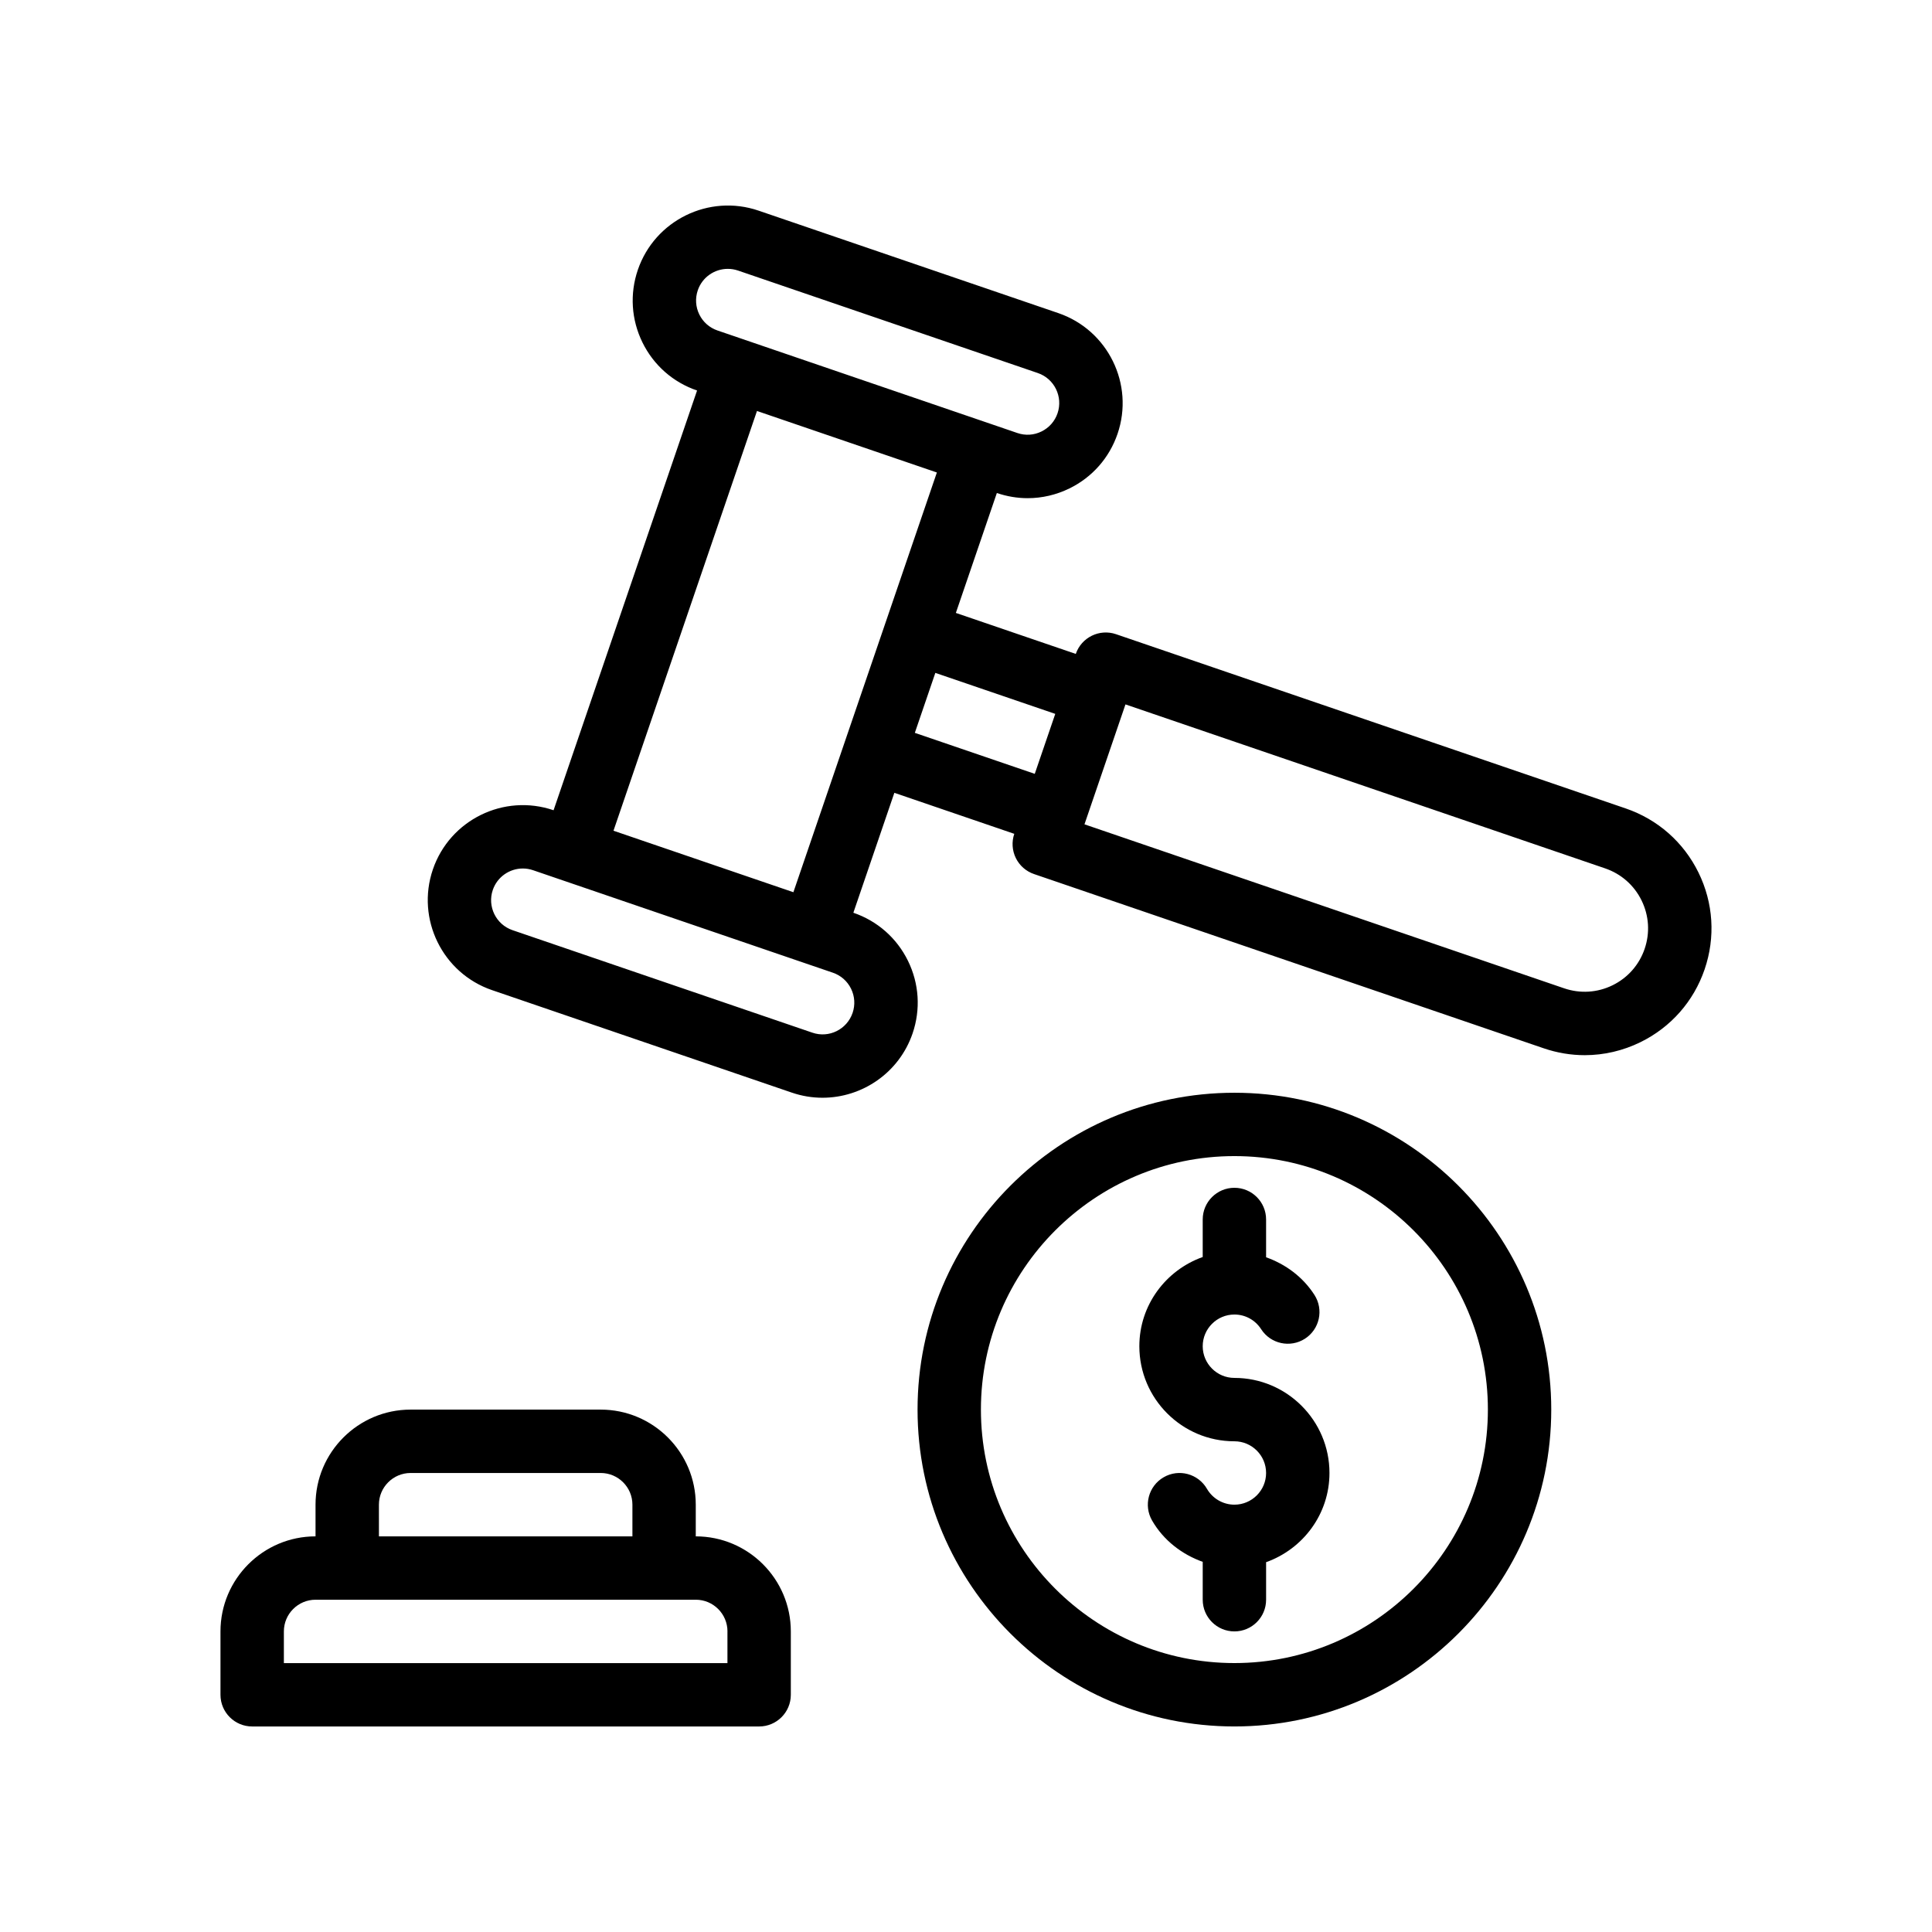 <?xml version="1.0" encoding="UTF-8"?>
<!-- Uploaded to: ICON Repo, www.svgrepo.com, Generator: ICON Repo Mixer Tools -->
<svg fill="#000000" width="800px" height="800px" version="1.1" viewBox="144 144 512 512" xmlns="http://www.w3.org/2000/svg">
 <g>
  <path d="m471.13 433.59c-46.301 0-83.969 37.668-83.969 83.969s37.668 83.969 83.969 83.969c46.301 0 83.969-37.668 83.969-83.969s-37.668-83.969-83.969-83.969zm0 151.14c-37.039 0-67.176-30.137-67.176-67.176s30.137-67.176 67.176-67.176c37.039 0 67.176 30.137 67.176 67.176-0.004 37.039-30.137 67.176-67.176 67.176z"/>
  <path d="m471.13 509.16c-4.629 0-8.398-3.769-8.398-8.398s3.769-8.398 8.398-8.398c2.875 0 5.523 1.453 7.082 3.879 2.508 3.906 7.703 5.035 11.602 2.535 3.902-2.504 5.035-7.699 2.535-11.602-3.078-4.789-7.644-8.145-12.82-9.984v-10.016c0-4.637-3.758-8.398-8.398-8.398-4.637 0-8.398 3.758-8.398 8.398v9.945c-9.754 3.477-16.793 12.711-16.793 23.645 0 13.891 11.301 25.191 25.191 25.191 4.629 0 8.398 3.769 8.398 8.398s-3.769 8.398-8.398 8.398c-2.988 0-5.777-1.609-7.273-4.199-2.328-4.019-7.473-5.394-11.473-3.066-4.019 2.324-5.387 7.457-3.066 11.473 3.023 5.231 7.875 8.961 13.414 10.945v10.035c0 4.637 3.758 8.398 8.398 8.398 4.637 0 8.398-3.758 8.398-8.398v-9.945c9.754-3.477 16.793-12.711 16.793-23.645 0-13.891-11.301-25.191-25.191-25.191z"/>
  <path d="m578.75 420.18c8.055-3.953 14.09-10.805 16.992-19.293s2.324-17.598-1.625-25.652c-3.953-8.055-10.805-14.09-19.293-16.992l-135.07-46.176c-4.375-1.5-9.156 0.84-10.66 5.227l-31.781-10.863 10.863-31.781c2.672 0.914 5.43 1.371 8.172 1.371 3.793 0 7.566-0.871 11.07-2.586 6.043-2.965 10.566-8.102 12.742-14.469 4.492-13.145-2.543-27.492-15.688-31.988l-79.449-27.16c-13.145-4.484-27.492 2.551-31.988 15.684-2.176 6.371-1.742 13.203 1.219 19.246 2.965 6.039 8.102 10.562 14.473 12.742l-38.027 111.23h-0.004c-13.156-4.492-27.492 2.547-31.984 15.691-4.484 13.141 2.551 27.492 15.691 31.984l79.453 27.164c2.691 0.918 5.43 1.352 8.121 1.352 10.477 0 20.285-6.59 23.863-17.039 2.176-6.371 1.742-13.203-1.219-19.246-2.965-6.039-8.102-10.562-14.473-12.742l10.863-31.781 31.781 10.867c-0.719 2.106-0.574 4.414 0.406 6.414s2.719 3.527 4.824 4.246l135.07 46.176c3.566 1.219 7.242 1.824 10.898 1.824 5.055-0.004 10.086-1.16 14.762-3.453zm-249.83-199.25c1.188-3.484 4.461-5.68 7.949-5.68 0.902 0 1.816 0.145 2.715 0.449l79.449 27.16c4.383 1.496 6.723 6.281 5.227 10.66v0.004c-0.727 2.125-2.234 3.832-4.246 4.82-2.008 0.996-4.281 1.137-6.41 0.406l-7.949-2.719h-0.004l-8.457-2.891-63.047-21.555c-2.125-0.727-3.836-2.234-4.824-4.246-0.984-2.008-1.125-4.289-0.402-6.41zm15.688 31.984 47.672 16.301-13.578 39.715c0 0.004-0.004 0.004-0.004 0.008l-10.863 31.777c-0.004 0.004 0 0.012-0.004 0.016l-13.574 39.715-47.676-16.297zm25.336 159.52c-1.5 4.375-6.254 6.75-10.664 5.231l-79.453-27.16c-4.383-1.496-6.727-6.281-5.231-10.66 1.191-3.484 4.461-5.684 7.953-5.684 0.898 0 1.812 0.145 2.707 0.449l7.949 2.719h0.004l63.559 21.73c0.004 0 0.008 0 0.012 0.004l7.934 2.711c2.125 0.727 3.836 2.234 4.824 4.246 0.988 2.016 1.129 4.293 0.406 6.414zm21.93-90.113 31.781 10.863-5.434 15.891-31.781-10.863zm39.523 40.133 10.863-31.777v-0.004l127.13 43.461c4.242 1.453 7.668 4.465 9.645 8.496 1.977 4.027 2.262 8.582 0.812 12.824v0.004c-1.453 4.242-4.465 7.668-8.496 9.645-4.027 1.98-8.59 2.258-12.828 0.812z"/>
  <path d="m227.62 551.15c-13.891 0-25.191 11.301-25.191 25.191v16.793c0 4.637 3.758 8.398 8.398 8.398h134.35c4.637 0 8.398-3.758 8.398-8.398v-16.793c0-13.891-11.301-25.191-25.191-25.191v-8.398c0-13.891-11.301-25.191-25.191-25.191h-50.383c-13.891 0-25.191 11.301-25.191 25.191zm109.16 25.191v8.398h-117.55v-8.398c0-4.629 3.769-8.398 8.398-8.398h100.77c4.625 0 8.391 3.769 8.391 8.398zm-92.363-33.586c0-4.629 3.769-8.398 8.398-8.398h50.383c4.629 0 8.398 3.769 8.398 8.398v8.398h-67.176z"/>
 </g>
</svg>